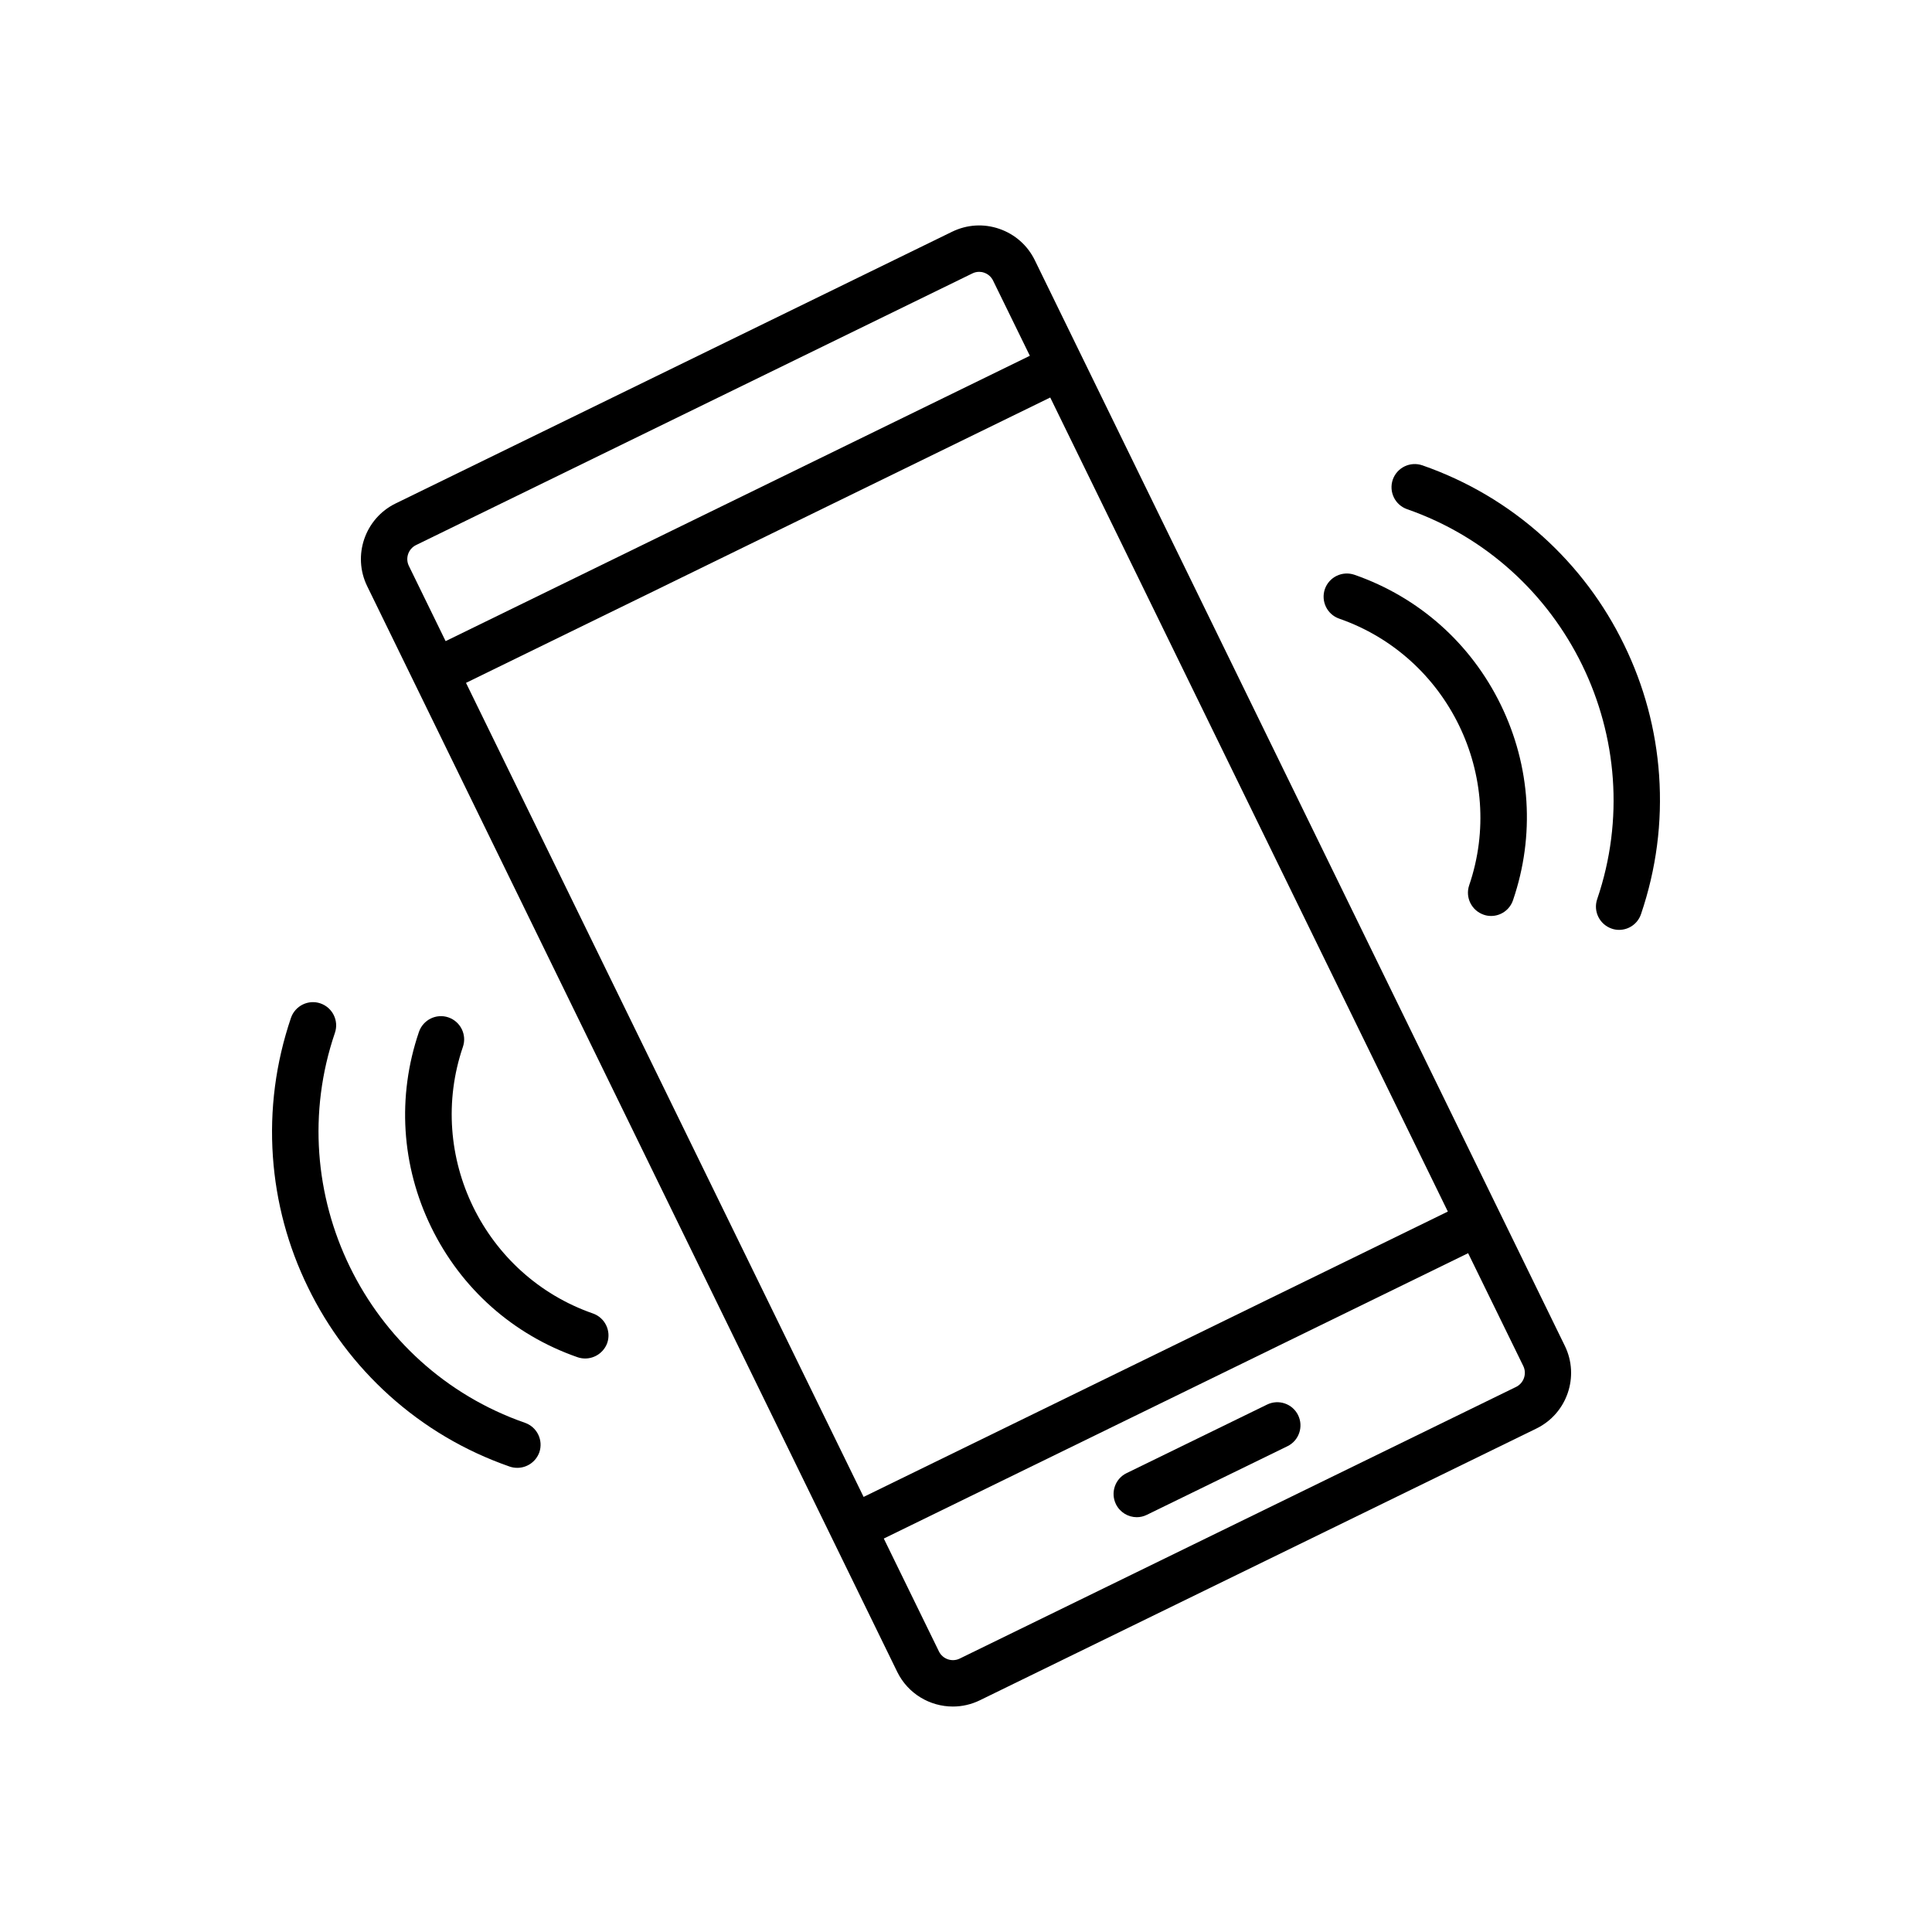 <?xml version="1.0" encoding="UTF-8" standalone="no"?><!-- icon666.com - MILLIONS OF FREE VECTOR ICONS --><svg width="1024" height="1024" id="Layer_1" enable-background="new 0 0 2000 2000" viewBox="0 0 2000 2000" xmlns="http://www.w3.org/2000/svg"><g><path d="m1071.2 269.3c-7.5-15.3-20.5-26.8-36.7-32.4s-33.5-4.5-48.9 3l-576.1 281.3c-31.7 15.5-44.9 53.9-29.4 85.6l548.7 1123.9c11.1 22.7 33.9 35.9 57.6 35.9 9.4 0 19-2.1 28-6.5l576.1-281.3c31.7-15.5 44.9-53.9 29.4-85.6zm-588.8 437.6 604.8-295.4 411.6 842.7-604.8 295.4zm-51.8-142.6 576.1-281.3c2.2-1.1 4.6-1.6 7-1.6 1.7 0 3.5.3 5.1.9 4.1 1.4 7.3 4.3 9.2 8.1l38.1 77.9-604.8 295.4-38.1-78c-3.8-7.9-.5-17.5 7.4-21.4zm1138.9 871.4-576.1 281.3c-7.9 3.8-17.5.5-21.4-7.4l-57.1-116.9 604.9-295.4 57.2 117c3.7 7.9.4 17.5-7.5 21.4z"/><path d="m1311.7 1454-145.5 71c-11.9 5.8-16.8 20.2-11 32.1 4.2 8.5 12.7 13.5 21.6 13.5 3.5 0 7.1-.8 10.5-2.5l145.5-71c11.9-5.8 16.8-20.2 11-32.1s-20.2-16.8-32.1-11z"/><path d="m1717.5 802.5c-3.3-47.1-15.5-92.6-36.3-135.2-20.7-42.6-49.1-80.3-84.1-111.9-36.3-32.7-78.2-57.5-124.7-73.7-12.6-4.3-26.2 2.3-30.6 14.8-4.3 12.6 2.3 26.2 14.8 30.6 164.8 57.4 253.1 238.5 196.8 403.7-4.3 12.6 2.5 26.2 15 30.5 2.5.9 5.1 1.3 7.7 1.3 10 0 19.3-6.3 22.7-16.4 15.8-46.6 22.1-94.9 18.7-143.7z"/><path d="m1386.3 640.4c112.7 39.2 173.1 163.1 134.6 276-4.3 12.6 2.5 26.2 15 30.5 2.5.9 5.1 1.3 7.7 1.3 10 0 19.3-6.3 22.7-16.4 22.8-66.8 18.3-138.6-12.7-202.2s-84.8-111.4-151.5-134.6c-12.6-4.3-26.2 2.3-30.6 14.8-4.3 12.6 2.3 26.2 14.8 30.6z"/><path d="m543.5 1472.9c-164.8-57.4-253.1-238.5-196.8-403.7 4.3-12.6-2.5-26.2-15-30.5-12.6-4.3-26.2 2.5-30.5 15-15.8 46.6-22.1 94.9-18.7 143.7 3.3 47.1 15.5 92.6 36.3 135.2 20.7 42.6 49.1 80.3 84.1 111.9 36.3 32.7 78.2 57.5 124.7 73.7 2.6.9 5.3 1.3 7.9 1.3 10 0 19.2-6.2 22.8-16 4.3-12.6-2.3-26.2-14.8-30.6z"/><path d="m613.8 1359.7c-112.7-39.2-173.1-163.1-134.6-276 4.3-12.6-2.5-26.2-15-30.5-12.6-4.3-26.2 2.5-30.5 15-22.8 66.8-18.3 138.6 12.7 202.2s84.8 111.4 151.5 134.6c2.6.9 5.3 1.3 7.9 1.3 9.9 0 19.2-6.2 22.8-16 4.3-12.6-2.3-26.2-14.8-30.6z"/></g></svg>